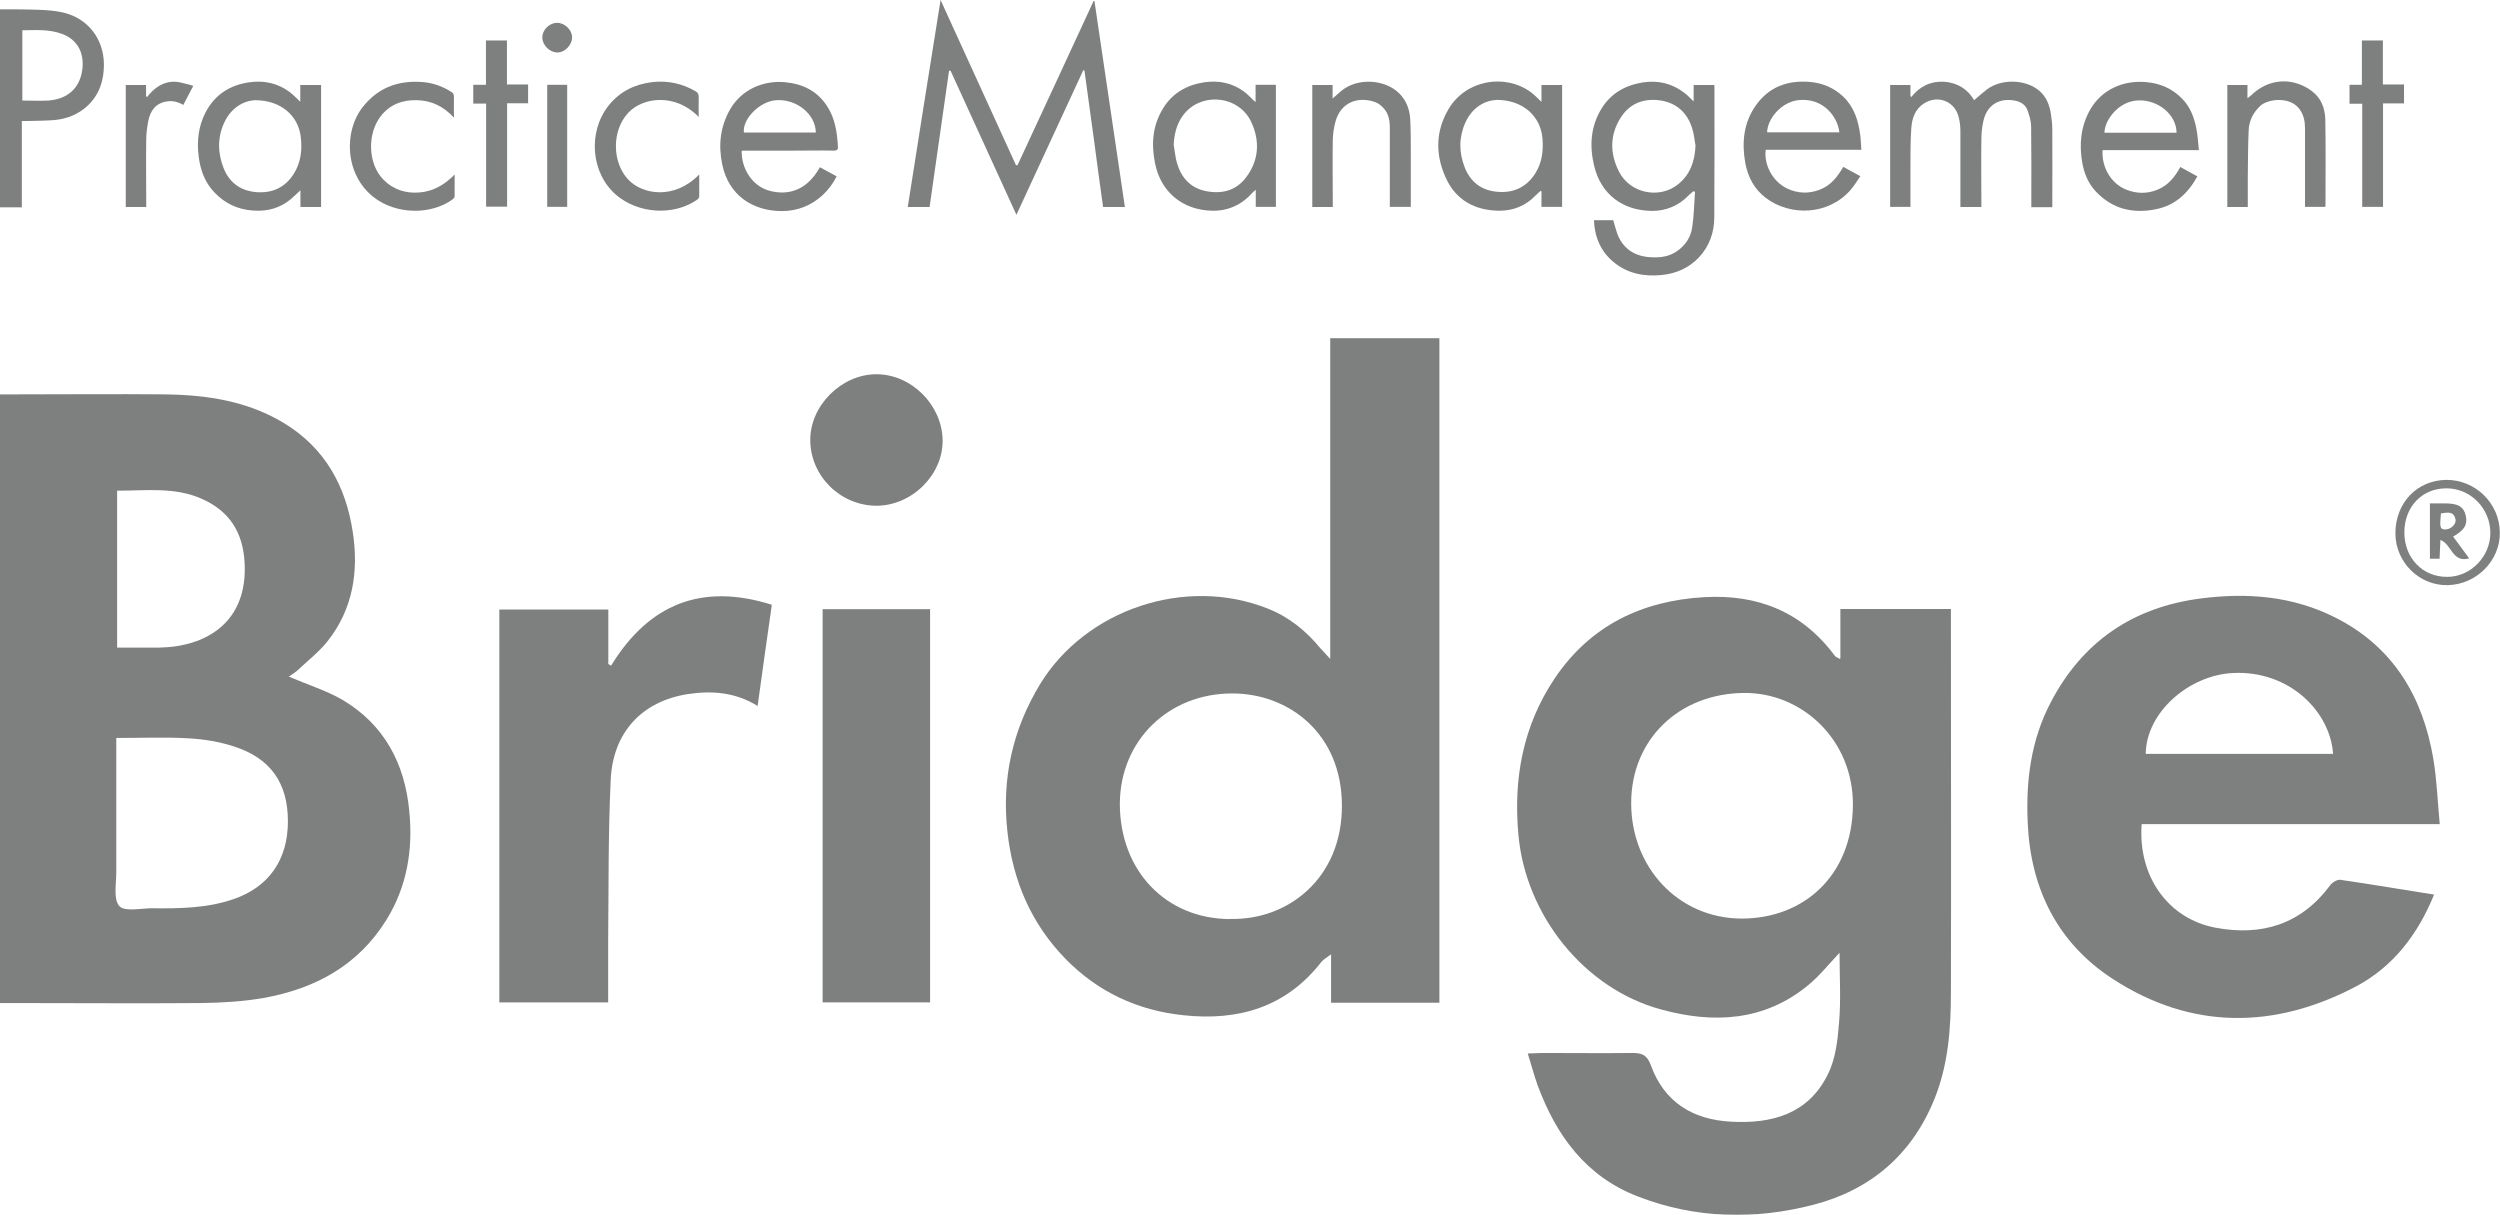<svg viewBox="0 0 147.7 71.77" xmlns="http://www.w3.org/2000/svg"><g fill="#5e5f5f" opacity=".8"><path d="m0 .55c.78 0 1.56 0 2.34.03.43.02.87.05 1.3.14 1.51.31 2.49 1.54 2.5 3.09 0 .95-.27 1.79-.98 2.45-.54.5-1.2.76-1.92.83-.54.05-1.09.04-1.64.06h-.31v5.1h-1.29zm1.31 5.39c.52 0 1.04.03 1.55 0 1.13-.09 1.84-.71 2-1.8.13-.93-.22-1.78-1.2-2.14-.76-.28-1.55-.22-2.34-.21v4.15z"/><path d="m17.1 39.99c1.12.48 2.19.81 3.12 1.35 2.48 1.46 3.7 3.78 3.96 6.58.23 2.27-.13 4.46-1.36 6.44-1.68 2.7-4.23 4.06-7.25 4.6-1.2.21-2.43.28-3.67.3-3.68.03-7.36 0-11.06 0h-.84v-35.96h.79c2.99 0 5.98-.03 8.96 0 2.47.03 4.88.39 7.05 1.71 2.42 1.48 3.63 3.72 4.04 6.41.36 2.33.02 4.57-1.5 6.48-.49.61-1.12 1.1-1.69 1.64-.16.16-.36.28-.58.43l.02.02zm-10.23 3.63v7.92c0 .69-.18 1.59.18 1.99.31.35 1.27.13 1.92.13 1.63.02 3.27 0 4.83-.54 2.09-.72 3.21-2.33 3.21-4.6s-1.04-3.73-3.19-4.42c-.85-.28-1.78-.43-2.68-.48-1.41-.08-2.81-.02-4.29-.02zm.05-14.63v9.27h2.5c2.78-.05 5.23-1.51 5.03-5.03-.1-1.79-.9-3.04-2.53-3.76-1.59-.71-3.29-.48-4.98-.48z"/><path d="m108.73 38.87v-2.89h6.53v.81c0 7.28.02 14.57 0 21.85 0 2.1-.15 4.22-.95 6.23-1.32 3.32-3.78 5.43-7.18 6.31-3.49.9-6.97.82-10.36-.49-3.07-1.18-4.83-3.6-5.93-6.58-.21-.58-.36-1.18-.58-1.87.35 0 .59-.03.84-.03 1.78 0 3.57.02 5.34 0 .58 0 .87.12 1.09.72.79 2.19 2.48 3.22 4.75 3.34 2.42.13 4.55-.46 5.7-2.78.46-.9.59-2.02.67-3.06.12-1.35.03-2.71.03-4.14-.67.71-1.2 1.38-1.86 1.92-2.6 2.14-5.61 2.27-8.68 1.43-4.55-1.23-7.99-5.56-8.43-10.29-.31-3.34.26-6.46 2.14-9.27 2.1-3.12 5.15-4.59 8.84-4.8 3.17-.18 5.8.87 7.73 3.49.03.03.08.05.28.16l.03-.05zm-5.84 15.4c3.7 0 6.54-2.56 6.58-6.69.03-3.88-3.02-6.67-6.43-6.64-3.85.03-6.67 2.75-6.67 6.51s2.75 6.81 6.54 6.82z"/><path d="m78.6 19.98h6.44v39.26h-6.4v-2.86c-.28.21-.46.31-.58.46-2.09 2.68-4.92 3.49-8.15 3.14-2.7-.28-5.05-1.38-6.95-3.32-2.04-2.09-3.12-4.62-3.44-7.51-.35-3.14.3-6.05 1.94-8.75 2.71-4.41 8.58-6.36 13.4-4.46 1.27.49 2.29 1.32 3.14 2.35.15.16.3.33.59.64v-18.95zm-5.9 34.31c3.37.08 6.59-2.38 6.58-6.69 0-4.26-3.14-6.64-6.49-6.63-3.76 0-6.61 2.78-6.63 6.51 0 3.96 2.71 6.81 6.53 6.82l.02-.02z"/><path d="m66.46 12.23h-1.29c-.19-1.35-.37-2.7-.55-4.05-.18-1.34-.37-2.68-.55-4.01l-.07-.02c-1.31 2.83-2.62 5.66-3.95 8.54-1.31-2.87-2.6-5.69-3.89-8.51h-.09c-.38 2.69-.76 5.36-1.15 8.05h-1.29c.64-4.07 1.28-8.12 1.94-12.23 1.5 3.29 2.97 6.52 4.45 9.75l.09.02c1.5-3.24 3.01-6.47 4.5-9.71h.05l1.8 12.18h-.01z"/><path d="m143.81 52.84c-.95 2.35-2.42 4.27-4.6 5.43-4.83 2.55-9.75 2.58-14.38-.43-3.24-2.1-4.85-5.29-5.03-9.17-.12-2.52.18-4.93 1.36-7.18 1.87-3.58 4.85-5.61 8.84-6.13 2.76-.36 5.44-.15 7.96 1.12 3.44 1.73 5.18 4.69 5.8 8.35.21 1.23.25 2.52.38 3.86h-17.61c-.23 3.07 1.55 5.59 4.37 6.12 2.73.51 5.05-.2 6.76-2.5.13-.18.43-.36.61-.33 1.82.26 3.65.58 5.52.87h.02zm-5.97-8.3c-.18-2.53-2.6-4.93-5.89-4.78-2.65.12-5.16 2.35-5.18 4.78h11.06z"/><path d="m100.06 6v-.98h1.22c0 .05.01.11.01.16 0 2.55.01 5.1-.01 7.64 0 .9-.28 1.72-.91 2.39-.6.63-1.36.96-2.22 1.04-1.03.1-2-.09-2.81-.76-.77-.63-1.13-1.48-1.17-2.48h1.14c.12.38.19.76.37 1.09.39.73 1.05 1.06 1.86 1.1.56.03 1.1-.04 1.58-.39.46-.34.77-.8.85-1.35.11-.7.12-1.42.17-2.13l-.1-.03c-.07.07-.16.13-.23.2-.61.64-1.36.97-2.23.96-1.67-.02-2.99-.94-3.4-2.67-.28-1.17-.21-2.31.43-3.36.55-.91 1.4-1.39 2.44-1.56.92-.14 1.75.06 2.48.63.18.14.34.31.54.5zm.11 2.6c-.06-.34-.09-.68-.19-1-.29-.94-.93-1.53-1.91-1.67-.95-.13-1.77.17-2.3.99-.67 1.03-.67 2.14-.12 3.22.65 1.28 2.37 1.64 3.49.75.72-.58.99-1.37 1.03-2.28z"/><path d="m117.04 12.23h-1.22v-.26c0-1.41 0-2.82 0-4.23 0-.31-.04-.62-.13-.92-.27-.87-1.24-1.21-2.02-.71-.53.34-.71.88-.75 1.46-.05.7-.05 1.41-.05 2.12v2.27.26h-1.2v-7.2h1.2v.67l.05.04c.5-.63 1.15-.95 1.95-.9.8.06 1.4.46 1.76 1.09.25-.21.49-.43.75-.63.84-.65 2.32-.62 3.12.09.39.34.58.81.66 1.31.05.31.09.63.09.95.01 1.44 0 2.88 0 4.32v.28h-1.24v-.27c0-1.49.01-2.97-.01-4.47 0-.33-.1-.66-.21-.97-.12-.35-.42-.53-.78-.59-.93-.16-1.62.28-1.83 1.2-.08.35-.12.73-.12 1.09-.02 1.24 0 2.48 0 3.72v.29z"/><path d="m91.07 6.01v-.99h1.22v7.2h-1.22v-.91l-.06-.03c-.09.09-.19.17-.28.26-.59.62-1.34.92-2.18.91-1.43-.02-2.55-.64-3.14-1.96-.62-1.37-.6-2.77.19-4.08 1-1.66 3.28-2.1 4.85-.96.2.15.38.34.62.57zm-2.67-.1c-.69.02-1.43.45-1.83 1.34-.39.87-.38 1.77-.03 2.65.34.86.99 1.35 1.91 1.43.95.09 1.73-.26 2.25-1.08.4-.63.49-1.33.43-2.06-.1-1.31-1.14-2.29-2.72-2.29z"/><path d="m18.97 12.23h-1.22v-.99c-.21.19-.37.36-.55.51-.65.55-1.4.75-2.24.69-.9-.06-1.66-.41-2.28-1.06-.57-.59-.84-1.32-.94-2.12-.12-.92-.02-1.82.42-2.65.55-1.03 1.43-1.59 2.58-1.75.86-.12 1.65.05 2.35.56.22.16.41.37.65.59v-.99h1.23zm-3.89-6.31c-.69.03-1.42.44-1.83 1.32s-.39 1.8-.04 2.69c.34.86 1 1.34 1.92 1.42.96.08 1.74-.28 2.25-1.12.4-.66.48-1.38.39-2.13-.14-1.25-1.16-2.18-2.7-2.18z"/><path d="m74.18 6.03v-1.02h1.2v7.21h-1.19v-1.01c-.09.08-.13.11-.17.15-.64.73-1.45 1.11-2.41 1.09-1.75-.04-3.03-1.11-3.37-2.8-.23-1.14-.15-2.23.47-3.24.55-.91 1.4-1.39 2.44-1.55.85-.12 1.63.03 2.33.54.19.13.35.31.52.47l.19.17zm-4.83 2.57c.06.35.09.71.19 1.05.26.86.8 1.46 1.71 1.64.95.19 1.8-.03 2.39-.84.74-1 .8-2.12.29-3.23-.74-1.6-3-1.81-4.04-.4-.38.52-.52 1.12-.55 1.76z"/><path d="m128.82 9.87 1 .55c-.55 1-1.31 1.71-2.44 1.94-1.37.28-2.59-.01-3.57-1.06-.44-.47-.68-1.06-.79-1.69-.19-1.09-.09-2.14.46-3.12.7-1.23 2-1.76 3.31-1.64.83.07 1.55.38 2.14.99.49.5.71 1.13.84 1.8.07.39.1.8.14 1.23h-5.69c-.07.99.49 1.97 1.39 2.33.62.25 1.25.26 1.87 0 .61-.25 1.01-.74 1.33-1.33zm-.23-2.03c0-1.04-1.06-1.94-2.23-1.91-1.19.02-2.02 1.17-2.03 1.91z"/><path d="m109.97 8.85h-5.65c-.12.84.38 1.86 1.25 2.28.62.3 1.28.33 1.93.08.65-.24 1.05-.75 1.4-1.35l1.01.55c-.19.28-.36.55-.56.79-1.3 1.52-3.57 1.6-5.03.49-.68-.52-1.06-1.24-1.21-2.07-.21-1.2-.1-2.35.61-3.37.77-1.11 1.88-1.52 3.21-1.41.76.07 1.42.35 1.97.87.64.61.88 1.39 1 2.23.04.29.04.58.07.9zm-1.3-1.03c-.1-.92-.94-2.03-2.36-1.91-1.07.09-1.89 1.11-1.91 1.91h4.28z"/><path d="m43.82 8.87c-.04 1.08.61 2.07 1.54 2.37.97.3 2.22.19 3.08-1.36l.99.54c-.22.43-.49.79-.83 1.11-.68.62-1.49.94-2.4.94-1.72 0-3.15-.92-3.53-2.75-.24-1.15-.12-2.24.47-3.27.7-1.2 2.01-1.72 3.28-1.59.99.1 1.82.5 2.39 1.33.42.6.59 1.3.66 2.02.02.14.02.28.03.42.03.2-.04.27-.26.27-.78-.02-1.56 0-2.35 0h-2.84c-.09 0-.17 0-.25.01h.02zm4.38-1.04c-.02-1.1-1.15-2-2.36-1.91-.95.07-1.99 1.11-1.89 1.91z"/><path d="m44.78 41.72c-1.36-.85-2.78-.92-4.16-.71-2.71.43-4.41 2.27-4.54 5.06-.15 3.19-.12 6.38-.15 9.58v3.57h-6.43v-23.21h6.44v3.22l.16.1c2.25-3.67 5.38-4.9 9.5-3.6-.28 1.99-.56 3.9-.84 5.98z"/><path d="m78.73 12.23h-1.2v-7.21h1.2v.8c.21-.18.37-.33.54-.47.94-.76 2.54-.68 3.4.17.44.44.62.98.65 1.58.03.66.03 1.32.03 1.98v3.14h-1.24v-4.68c0-.42-.07-.83-.37-1.15-.14-.15-.31-.3-.5-.36-1-.35-2.02 0-2.34 1.15-.1.36-.15.74-.16 1.1-.02 1.22 0 2.43 0 3.65v.3z"/><path d="m132.78 12.23h-1.19v-7.21h1.19v.78c.1-.07.15-.11.21-.16 1.01-1 2.44-1.11 3.58-.27.57.42.8 1.04.81 1.72.03 1.69.01 3.38.01 5.07 0 .02 0 .03-.02.06h-1.19v-4.63c0-.41-.07-.8-.33-1.15-.55-.75-1.86-.61-2.32-.18-.43.41-.66.9-.68 1.46-.04.93-.04 1.87-.05 2.8v1.7z"/><path d="m26.86 10.29v1.31c0 .06-.06.13-.12.18-1.3.94-3.32.88-4.61-.09-1.76-1.32-1.87-3.94-.65-5.43.91-1.11 2.1-1.53 3.51-1.41.6.05 1.15.25 1.66.57.12.07.17.15.17.3-.01.39 0 .78 0 1.23-.61-.66-1.32-1.01-2.17-1.03-.87-.03-1.62.25-2.16.95-.82 1.07-.74 2.83.16 3.74.59.6 1.33.83 2.15.76.8-.07 1.47-.45 2.07-1.07h-.01z"/><path d="m41.26 6.89c-1.36-1.39-3.28-1.16-4.15-.22-.97 1.05-.95 2.89-.02 3.91.84.93 2.75 1.24 4.22-.27v1.3c0 .07-.07.15-.14.2-1.38.95-3.45.82-4.75-.28-1.5-1.27-1.72-3.71-.46-5.3.66-.82 1.54-1.26 2.59-1.38.91-.1 1.75.08 2.54.54.14.08.19.17.19.34-.01.37 0 .75 0 1.16h-.01z"/><path d="m48.6 35.99h6.35v23.23h-6.35z"/><path d="m139.54 2.39h1.24v2.6h1.25v1.12h-1.24v6.11h-1.23v-6.09h-.75v-1.12h.73z"/><path d="m29.95 2.39v2.6h1.25v1.11h-1.24v6.11h-1.24v-6.09h-.76v-1.11h.75v-2.62z"/><path d="m8.63 12.23h-1.2v-7.21h1.2v.67l.06.04c.43-.55.96-.93 1.67-.9.34.02.68.15 1.06.24l-.59 1.13c-.31-.18-.62-.26-.96-.21-.67.1-.99.55-1.11 1.16-.07.36-.12.74-.12 1.11-.02 1.22 0 2.45 0 3.67v.31z"/><path d="m32.33 5.01h1.18v7.21h-1.18z"/><path d="m51.8 29.88c-2.14 0-3.91-1.74-3.93-3.86-.02-2.05 1.84-3.91 3.91-3.91s3.86 1.81 3.91 3.86-1.79 3.9-3.9 3.91z"/><path d="m32.92 1.35c.45 0 .88.42.88.86s-.42.89-.87.89-.88-.42-.89-.88c0-.46.41-.87.88-.87z"/><path d="m144.54 28.35c1.71 0 3.13 1.38 3.15 3.1.03 1.66-1.37 3.08-3.07 3.12-1.68.04-3.09-1.34-3.1-3.05 0-1.81 1.27-3.15 3.02-3.17zm-2.49 3.12c0 1.5 1.09 2.63 2.54 2.61 1.37 0 2.54-1.19 2.54-2.6s-1.14-2.63-2.6-2.63-2.48 1.12-2.48 2.6z"/><path d="m143.58 29.74h.87c.79 0 1.12.21 1.23.74.11.52-.08.84-.75 1.22l.95 1.29c-1.01.28-1.02-.83-1.7-1.09l-.05 1.11h-.57v-3.28h.01zm.63.59c-.08.84-.05.94.24.95.33.01.68-.3.62-.6-.1-.48-.46-.41-.84-.35h-.01z"/></g></svg>